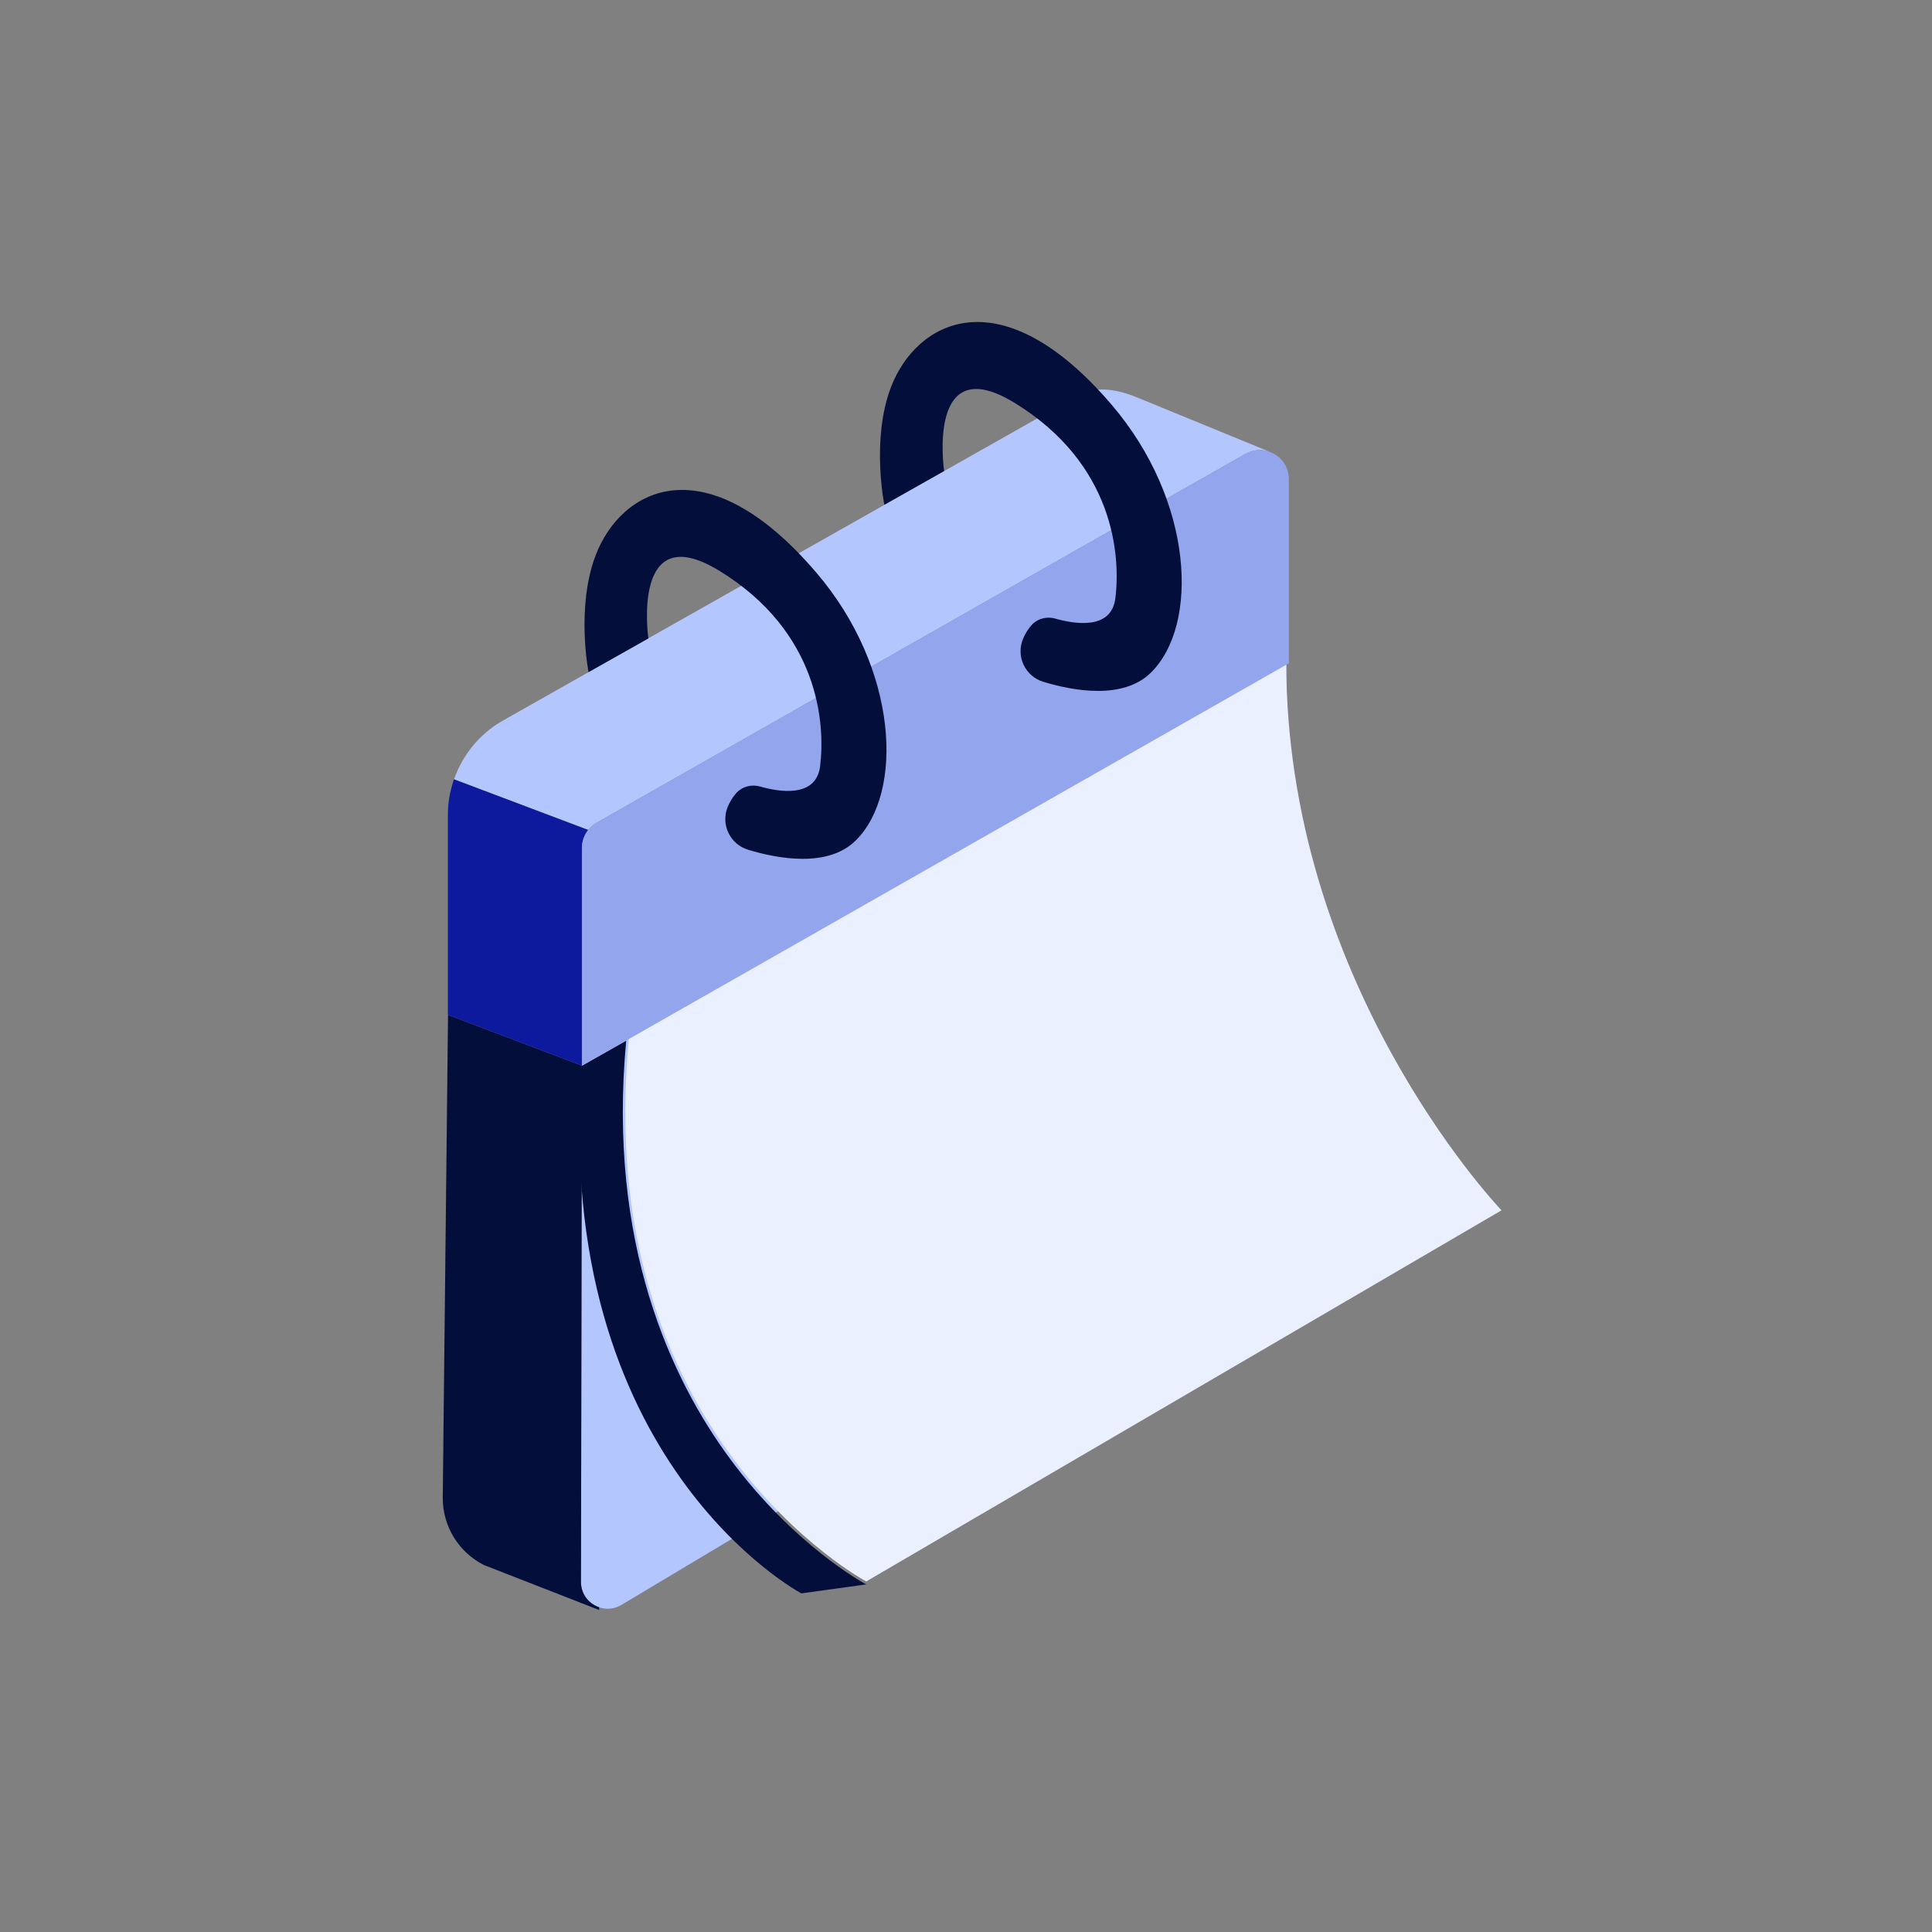 <svg width="48" height="48" viewBox="0 0 48 48" fill="none" xmlns="http://www.w3.org/2000/svg">
<rect x="0" y="0" width="48" height="48" fill="#808080" stroke="none"/>
<path d="M14.695 20.534C14.695 20.534 14.707 20.524 14.712 20.519C14.743 20.492 14.775 20.468 14.811 20.447L30.929 11.284C31.121 11.17 31.346 11.152 31.552 11.229H31.554L28.278 9.885C27.887 9.724 27.578 9.661 27.276 9.68C27.1 9.692 26.923 9.746 26.75 9.841L12.446 17.93C11.895 18.258 11.486 18.77 11.28 19.363L14.615 20.621C14.639 20.591 14.666 20.561 14.695 20.535V20.534Z" fill="#B3C6FD"/>
<path d="M15.425 39.881C14.982 40.133 14.434 39.814 14.434 39.305L14.458 26.403L31.956 16.442V29.418C31.956 29.778 31.767 30.111 31.458 30.296L15.425 39.882V39.881Z" fill="#B3C6FD"/>
<path d="M18.137 36.242C16.691 34.286 15.085 30.904 15.558 25.855L14.457 26.478C13.72 36.318 19.91 39.587 19.91 39.587L21.523 39.364L21.491 39.348C21.473 39.339 19.727 38.397 18.137 36.243V36.242Z" fill="#040E3A"/>
<path d="M14.434 39.305L14.458 26.476L11.131 25.215L11 37.219C11 37.921 11.395 38.564 12.021 38.882L14.886 40L14.884 39.931C14.631 39.844 14.434 39.609 14.434 39.304V39.305Z" fill="#040E3A"/>
<path d="M14.457 26.476V21.069C14.457 20.905 14.514 20.747 14.613 20.62L11.278 19.361L11.258 19.425C11.17 19.706 11.128 19.965 11.128 20.216V25.214L14.455 26.475L14.457 26.476Z" fill="#0D1A9D"/>
<path d="M31.956 16.442C31.956 24.329 37.076 29.829 37.305 30.07L21.522 39.29C21.522 39.29 14.634 35.634 15.633 25.719L31.956 16.442Z" fill="#EBF0FF"/>
<path d="M14.457 26.476V21.069C14.457 20.815 14.593 20.576 14.81 20.447L30.928 11.284C31.154 11.149 31.426 11.147 31.655 11.277C31.885 11.408 32.022 11.643 32.022 11.907V16.479L14.458 26.478L14.457 26.476Z" fill="#92A5ED"/>
<path d="M16.109 15.861C16.109 15.861 15.669 12.83 17.875 14.183C20.345 15.698 20.509 17.975 20.375 19.041C20.273 19.834 19.349 19.674 18.883 19.541C18.668 19.479 18.432 19.543 18.284 19.713C18.195 19.816 18.129 19.93 18.08 20.046C17.901 20.48 18.136 20.975 18.585 21.111C19.328 21.337 20.563 21.563 21.254 20.888C22.466 19.702 22.322 16.616 20.286 14.232C17.528 11.001 15.427 12.139 14.797 13.801C14.306 15.096 14.622 16.699 14.622 16.699L16.109 15.861Z" fill="#040E3A"/>
<path d="M23.457 11.702C23.457 11.702 23.005 8.658 25.211 10.011C27.681 11.526 27.845 13.803 27.71 14.869C27.609 15.662 26.685 15.502 26.218 15.369C26.003 15.307 25.767 15.371 25.62 15.541C25.53 15.644 25.465 15.758 25.416 15.874C25.236 16.308 25.471 16.803 25.921 16.939C26.663 17.165 27.898 17.391 28.589 16.716C29.802 15.53 29.657 12.444 27.622 10.06C24.863 6.829 22.763 7.967 22.132 9.629C21.641 10.924 21.971 12.541 21.971 12.541L23.457 11.702Z" fill="#040E3A"/>
</svg>
